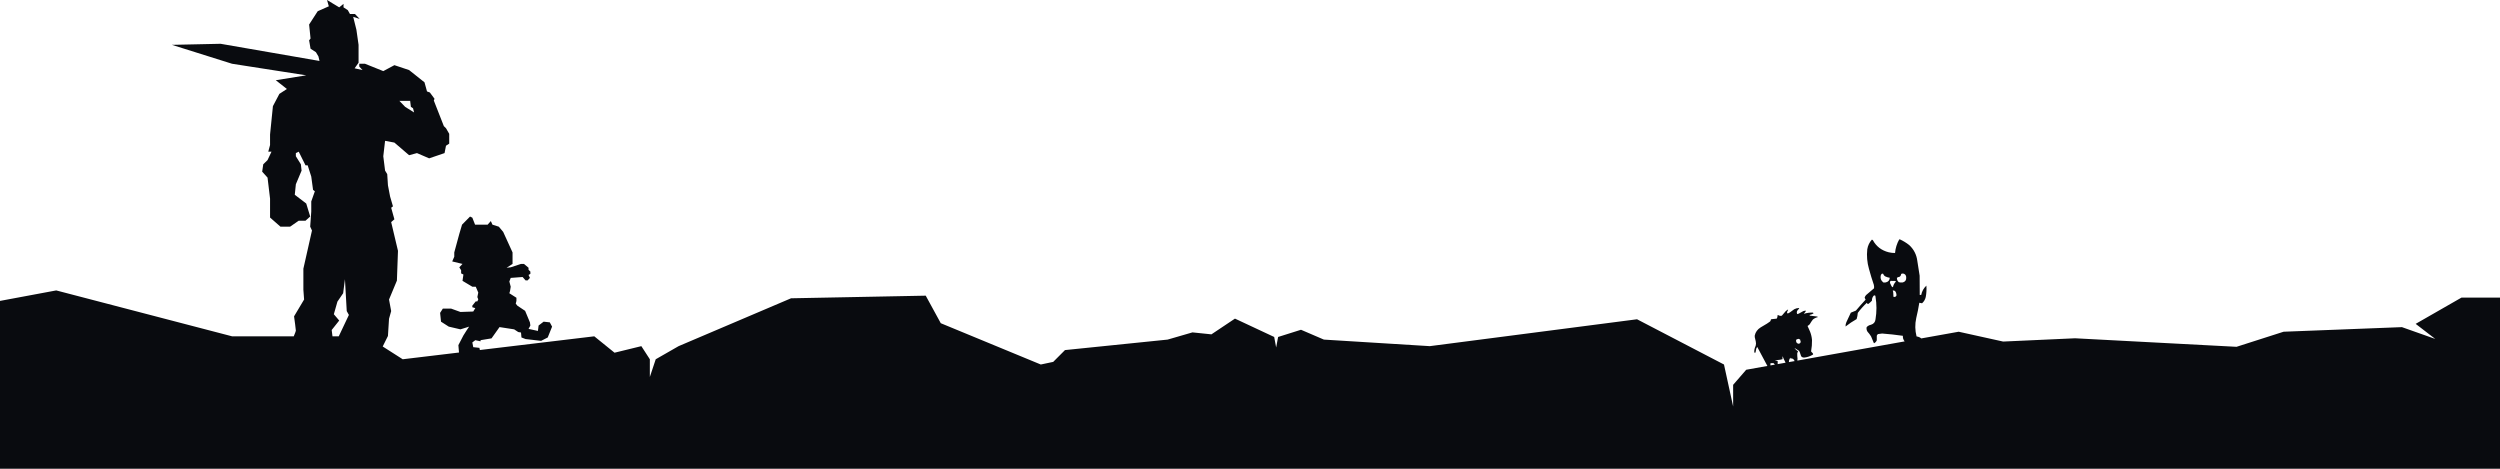 <svg width="1920" height="360" viewBox="0 0 1920 360" fill="none" xmlns="http://www.w3.org/2000/svg">
<path opacity="0.989" fill-rule="evenodd" clip-rule="evenodd" d="M273.725 22.869L271.248 12.914L276.202 14.528L272.624 10.762H268.771L267.12 7.802L263.818 5.65V2.959L260.516 5.65L251.159 0L252.535 4.843L244.004 8.609L237.399 18.833L238.5 29.595L237.399 30.94L238.5 37.397L242.628 40.088L244.554 43.316L245.38 46.814L169.426 33.631L132 34.438L178.233 48.966L235.198 57.845L211.806 61.611L220.337 68.338L214.558 72.104L209.605 81.521L207.403 103.313V111.385L206.027 116.497H208.504L205.477 122.954L202.174 126.182L201.349 131.832L205.477 136.406L207.403 152.549V167.077L215.384 174.072H222.814L229.419 169.499H234.647L238.225 166.27L235.198 156.315L226.391 149.589L227.217 141.518L231.62 131.025L231.07 126.182L227.217 119.994V117.573L229.419 116.497L234.647 126.989H236.298L239.05 135.599L240.426 145.823L241.802 146.899L239.05 154.701V162.503L238.225 174.072L239.601 177.032L232.996 206.358V222.501L233.547 230.034L225.841 242.948C226.3 246.266 227.217 253.118 227.217 253.979C227.217 254.306 226.555 256.015 225.609 258.29H178.243L43.18 223.043L0 231.1V360H1920V228.582H1890.38L1855.23 248.723L1870.29 260.304L1844.69 251.24L1753.81 254.765L1717.66 266.346L1593.64 259.8L1538.41 262.318L1504.27 254.765L1475.52 259.909C1474.59 259.101 1473.4 258.587 1471.92 258.369C1470.71 253.69 1470.63 248.985 1471.68 244.255C1472.62 240.371 1473.4 236.459 1474.03 232.519C1474.74 232.673 1475.45 232.806 1476.14 232.916C1477.61 231.605 1478.55 229.993 1478.98 228.079C1479.52 225.195 1479.68 222.288 1479.46 219.357C1477.38 221.322 1476.05 223.701 1475.49 226.493H1474.36C1474.38 221.577 1474.36 216.661 1474.28 211.745C1473.73 207.932 1473.13 204.126 1472.49 200.327C1471.89 195.529 1469.81 191.485 1466.25 188.195C1464.05 186.459 1461.68 185.006 1459.12 183.834H1458.63C1456.8 187.088 1455.72 190.577 1455.39 194.3C1453.75 194.316 1452.12 194.131 1450.53 193.745C1445.07 192.394 1441.01 189.301 1438.37 184.468C1438.14 184.29 1437.9 184.131 1437.64 183.992C1435.71 186.126 1434.52 188.61 1434.07 191.446C1433.52 196.546 1433.95 201.567 1435.37 206.511C1436.48 210.621 1437.72 214.692 1439.1 218.723C1439.32 219.612 1439.38 220.511 1439.26 221.418C1437.24 223.2 1435.18 224.945 1433.1 226.652C1432.6 227.233 1432.25 227.893 1432.05 228.634C1432.25 229.187 1432.49 229.69 1432.78 230.141C1430.23 232.895 1427.74 235.697 1425.32 238.546C1424.05 239.135 1422.75 239.664 1421.43 240.132L1418.02 247.426C1417.54 248.49 1417.32 249.6 1417.38 250.757C1420.06 248.638 1422.89 246.735 1425.89 245.048C1426.37 243.502 1426.66 241.917 1426.78 240.29C1428.86 237.512 1431.18 234.922 1433.75 232.519C1433.9 233.197 1434.3 233.487 1434.96 233.392C1435.9 232.63 1436.8 231.811 1437.64 230.934C1437.58 229.445 1438.04 228.15 1439.02 227.048C1439.92 226.604 1440.38 226.895 1440.39 227.92C1441.36 233.681 1441.36 239.443 1440.39 245.206C1440.17 247.363 1439.01 248.763 1436.91 249.409C1435.59 249.668 1434.49 250.276 1433.59 251.232C1433.33 252.487 1433.55 253.649 1434.23 254.721C1435.27 255.852 1436.19 257.068 1436.99 258.369C1437.66 260.079 1438.37 261.77 1439.1 263.444C1439.16 263.516 1439.25 263.569 1439.34 263.602C1440.27 263.087 1440.95 262.347 1441.37 261.382C1441.42 260.216 1441.42 259.053 1441.37 257.893C1441.48 257.259 1441.83 256.81 1442.42 256.545C1443.45 256.383 1444.47 256.251 1445.5 256.149C1450.81 256.551 1456.11 257.133 1461.39 257.893C1461.37 258.643 1461.45 259.384 1461.63 260.113C1461.91 260.925 1462.29 261.618 1462.77 262.192L1380.37 276.938C1380.46 276.431 1380.5 275.92 1380.49 275.405C1380.32 274.073 1380.25 272.737 1380.29 271.396C1380.39 270.848 1380.6 270.344 1380.92 269.882C1380.01 269.247 1379.18 268.521 1378.44 267.706C1378.34 267.593 1378.3 267.463 1378.33 267.316C1379.4 267.961 1380.45 268.63 1381.48 269.324C1381.81 269.667 1382.05 270.055 1382.23 270.487C1382.53 271.525 1382.87 272.547 1383.26 273.553C1383.91 274.383 1384.78 274.733 1385.89 274.603C1388.26 274.314 1390.45 273.531 1392.45 272.254C1392.5 271.971 1392.45 271.706 1392.3 271.462C1391.96 270.98 1391.56 270.562 1391.09 270.208C1390.97 270.03 1390.92 269.835 1390.94 269.623C1391.45 266.81 1391.68 263.978 1391.62 261.125C1391.44 258.926 1390.95 256.798 1390.14 254.739C1389.52 253.253 1388.88 251.787 1388.2 250.34C1388.83 249.985 1389.39 249.549 1389.87 249.031C1390.59 247.771 1391.4 246.561 1392.29 245.399C1393.39 244.499 1394.64 243.885 1396.05 243.558L1395.99 243.363C1395.88 243.269 1395.74 243.182 1395.6 243.1C1393.68 242.829 1391.77 242.589 1389.85 242.378C1389.94 242.181 1389.9 242.019 1389.72 241.891L1391.53 241.326C1391.98 241.183 1392.4 240.973 1392.78 240.696C1392.74 240.44 1392.57 240.238 1392.29 240.091C1389.92 239.98 1387.6 240.291 1385.35 241.026C1385.88 240.392 1386.38 239.728 1386.83 239.035C1386.86 238.876 1386.91 238.724 1386.98 238.58C1386.87 238.497 1386.76 238.523 1386.68 238.658C1386.06 238.619 1385.47 238.718 1384.9 238.954C1383.72 239.581 1382.55 240.226 1381.39 240.89C1381.03 241.033 1380.66 241.145 1380.28 241.224C1379.79 240.264 1379.83 239.334 1380.41 238.434C1380.84 237.874 1381.32 237.353 1381.84 236.871L1381.43 236.56C1380.21 236.6 1379.06 236.911 1377.98 237.492C1376.84 238.24 1375.75 239.039 1374.69 239.889C1374.19 240.213 1373.67 240.502 1373.12 240.756C1372.94 240.739 1372.78 240.676 1372.64 240.568C1372.5 240.325 1372.43 240.065 1372.43 239.788L1373.24 237.917C1373.25 237.87 1373.25 237.832 1373.24 237.805C1373.22 237.768 1373.16 237.749 1373.09 237.748C1372.45 238.134 1371.86 238.579 1371.32 239.083C1370.41 240.22 1369.47 241.326 1368.49 242.403C1368.05 242.592 1367.59 242.64 1367.11 242.546C1366.5 242.438 1365.93 242.218 1365.41 241.886C1365.28 241.958 1365.2 242.065 1365.17 242.208C1365.22 243.108 1365 243.943 1364.53 244.712C1363.14 244.892 1361.74 245.039 1360.34 245.154C1360.19 245.254 1360.08 245.386 1360.01 245.55C1359.96 246.056 1359.77 246.503 1359.44 246.891C1358.67 247.476 1357.87 248.026 1357.05 248.542C1355.4 249.484 1353.77 250.454 1352.16 251.452C1349.76 252.925 1348.25 254.99 1347.65 257.646C1347.61 258.063 1347.62 258.478 1347.65 258.894L1348.43 262.233C1348.71 263.356 1348.68 264.474 1348.34 265.586C1347.67 266.968 1347.31 268.412 1347.26 269.919L1347.57 271.089C1347.79 270.964 1348.01 270.839 1348.23 270.712C1348.4 269.799 1348.57 268.888 1348.76 267.977C1348.89 267.484 1349.11 267.028 1349.43 266.609C1349.5 266.52 1349.57 266.519 1349.65 266.606C1352.23 271.418 1354.8 276.235 1357.36 281.057L1341.09 283.969L1331.05 295.55V312.166L1324.02 279.941L1257.24 245.198L1098.08 265.842L1016.74 260.807L999.163 253.254L981.59 258.793L980.084 266.849L978.577 258.793L948.452 244.695L930.377 256.779L915.816 255.269L896.736 260.807L817.908 268.864L808.87 277.927L799.331 279.941L722.51 248.219L710.962 227.072L607.531 229.086L521.172 265.842L503.598 275.913L499.079 289.508V275.913L492.552 265.842L471.967 270.878L456.402 258.29L368.54 268.815L368.188 267.145L363.449 266.625L362.747 262.987L365.029 261.254L369.065 262.12V261.254L377.49 259.868L383.633 251.205L394.865 252.937L398.024 255.016L400.131 255.363L400.482 259.175L403.641 260.388L415.576 261.774L420.665 259.175L424 250.858L422.245 247.566L417.506 247.046L413.645 249.992L413.118 254.15L405.922 252.591L407.327 249.992L406.976 247.566L403.29 238.729L397.322 234.744L396.094 233.185L396.62 231.106V228.68L391.18 225.215L391.706 223.482L392.233 220.19L391.18 216.205L392.233 213.433L401.359 212.74L403.641 215.338H405.22L406.976 213.433L405.922 211.18L407.327 210.314V208.581L405.922 207.195V205.636L402.412 202.69H400.131L392.233 205.289L389.073 205.636L393.637 202.69V193.854L386.441 178.086L383.106 174.101L378.192 172.542L376.963 169.77L374.506 172.542H364.853L362.747 167.171L360.992 166.304L354.849 172.542L352.743 179.646L348.882 193.854V197.146L347.302 200.784L355.2 202.69L352.743 205.289L354.147 207.542V209.967L355.902 210.834L355.2 215.685L362.747 220.19H365.38L367.31 224.695L366.608 228.16L367.31 229.893L366.608 231.452H365.38L362.747 234.744V235.957L365.029 236.65L363.449 239.249L353.62 239.596L346.424 236.997H340.106L338 240.289L338.702 247.046L344.669 250.858L353.62 252.937L360.29 250.858L358.535 253.457L355.902 257.615L352.041 265.066L352.51 270.735L309.289 275.913L293.922 266.106L297.942 258.015L298.767 244.831L300.419 238.912L298.767 230.034L304.822 215.505L305.647 192.637L300.419 170.575L302.895 168.422L300.419 159.544L301.795 158.468L299.593 150.934L297.942 142.325L297.391 133.716L295.74 131.025L294.364 119.994L295.74 108.156L302.895 109.502L314.178 119.187L320.233 117.573L329.589 121.609L341.422 117.573L342.523 111.923L345 110.309V102.775L342.523 98.471L340.872 96.856L333.167 77.216L333.717 75.871L330.14 71.028L327.938 70.221L326.012 63.226L314.178 53.809L302.895 50.042L294.364 54.616L280.329 48.966H275.926V51.119L278.403 53.809L272.349 52.464L275.376 48.159V34.438L273.725 22.869ZM1359.67 280.644L1363.13 280.024C1362.79 279.641 1362.43 279.265 1362.07 278.896C1361.29 278.944 1360.51 278.952 1359.73 278.918C1359.75 279.497 1359.73 280.073 1359.67 280.644ZM1365.25 279.644L1371.3 278.562C1371.21 278.312 1371.1 278.065 1370.99 277.821C1370.22 276.441 1369.57 275.012 1369.04 273.533C1368.92 274.294 1368.91 275.061 1368.99 275.833C1368.56 275.955 1368.12 276.062 1367.68 276.154C1367.47 276.199 1367.26 276.24 1367.04 276.278L1363.14 276.752C1363.69 276.969 1364.27 277.099 1364.87 277.142C1365.05 277.176 1365.18 277.263 1365.27 277.405C1365.25 278.152 1365.25 278.898 1365.25 279.644ZM1373.88 278.1L1378.32 277.307C1378.06 276.882 1377.79 276.466 1377.5 276.061C1376.85 275.379 1376.04 275.135 1375.07 275.326C1375.01 275.124 1375.03 274.928 1375.13 274.738C1375.05 274.691 1374.98 274.708 1374.93 274.79C1374.21 275.806 1373.86 276.909 1373.88 278.1ZM260.171 258.29H255.344L254.736 253.441L260.516 246.177L256.388 241.334L259.14 231.648L263.543 225.191L264.919 214.429L266.295 238.912L267.946 241.872C265.772 246.389 261.987 254.31 260.171 258.29ZM306.748 77.485H315.004L315.554 82.059L317.205 83.135L318.031 86.364L311.151 82.059L306.748 77.485ZM1461.39 210C1463.17 210.346 1464.03 211.43 1463.98 213.251C1464.07 215.142 1463.21 216.358 1461.39 216.899C1460.34 217.044 1459.32 216.991 1458.31 216.74C1457.25 215.81 1456.76 214.674 1456.85 213.331C1457.43 212.922 1458.08 212.684 1458.79 212.617C1459.63 212.065 1460.06 211.299 1460.09 210.317C1460.57 210.307 1461 210.201 1461.39 210ZM1445.34 210.159C1445.68 210.111 1446 210.164 1446.31 210.317C1446.58 211.192 1447.13 211.853 1447.93 212.3C1449.01 212.813 1450.15 213.156 1451.34 213.331C1451.23 215.26 1450.2 216.449 1448.26 216.899C1447.61 217.005 1446.96 217.005 1446.31 216.899C1444.43 215.29 1443.86 213.308 1444.61 210.952C1444.73 210.85 1444.84 210.744 1444.94 210.635C1445.08 210.483 1445.22 210.325 1445.34 210.159ZM1451.99 215.709C1453.23 215.683 1454.47 215.709 1455.71 215.789L1456.04 216.264C1454.83 217.488 1454.08 218.942 1453.77 220.626C1453.35 220.452 1453 220.188 1452.71 219.833L1451.58 217.454C1451.39 216.781 1451.52 216.2 1451.99 215.709ZM1453.61 223.163C1454.88 222.944 1455.72 223.473 1456.12 224.749C1456.48 225.51 1456.58 226.303 1456.44 227.128C1455.9 227.976 1455.14 228.24 1454.17 227.92L1454.01 224.749C1453.96 224.179 1453.83 223.651 1453.61 223.163ZM1379.78 260.653C1380.27 260.475 1380.78 260.329 1381.3 260.215C1381.67 260.411 1382.06 260.588 1382.47 260.748C1382.7 261.315 1382.85 261.9 1382.94 262.502C1382.81 263.398 1382.27 263.899 1381.32 264.006C1380.09 263.785 1379.45 263.065 1379.39 261.846C1379.3 261.385 1379.43 260.987 1379.78 260.653Z" fill="#080A0E"/>
</svg>
